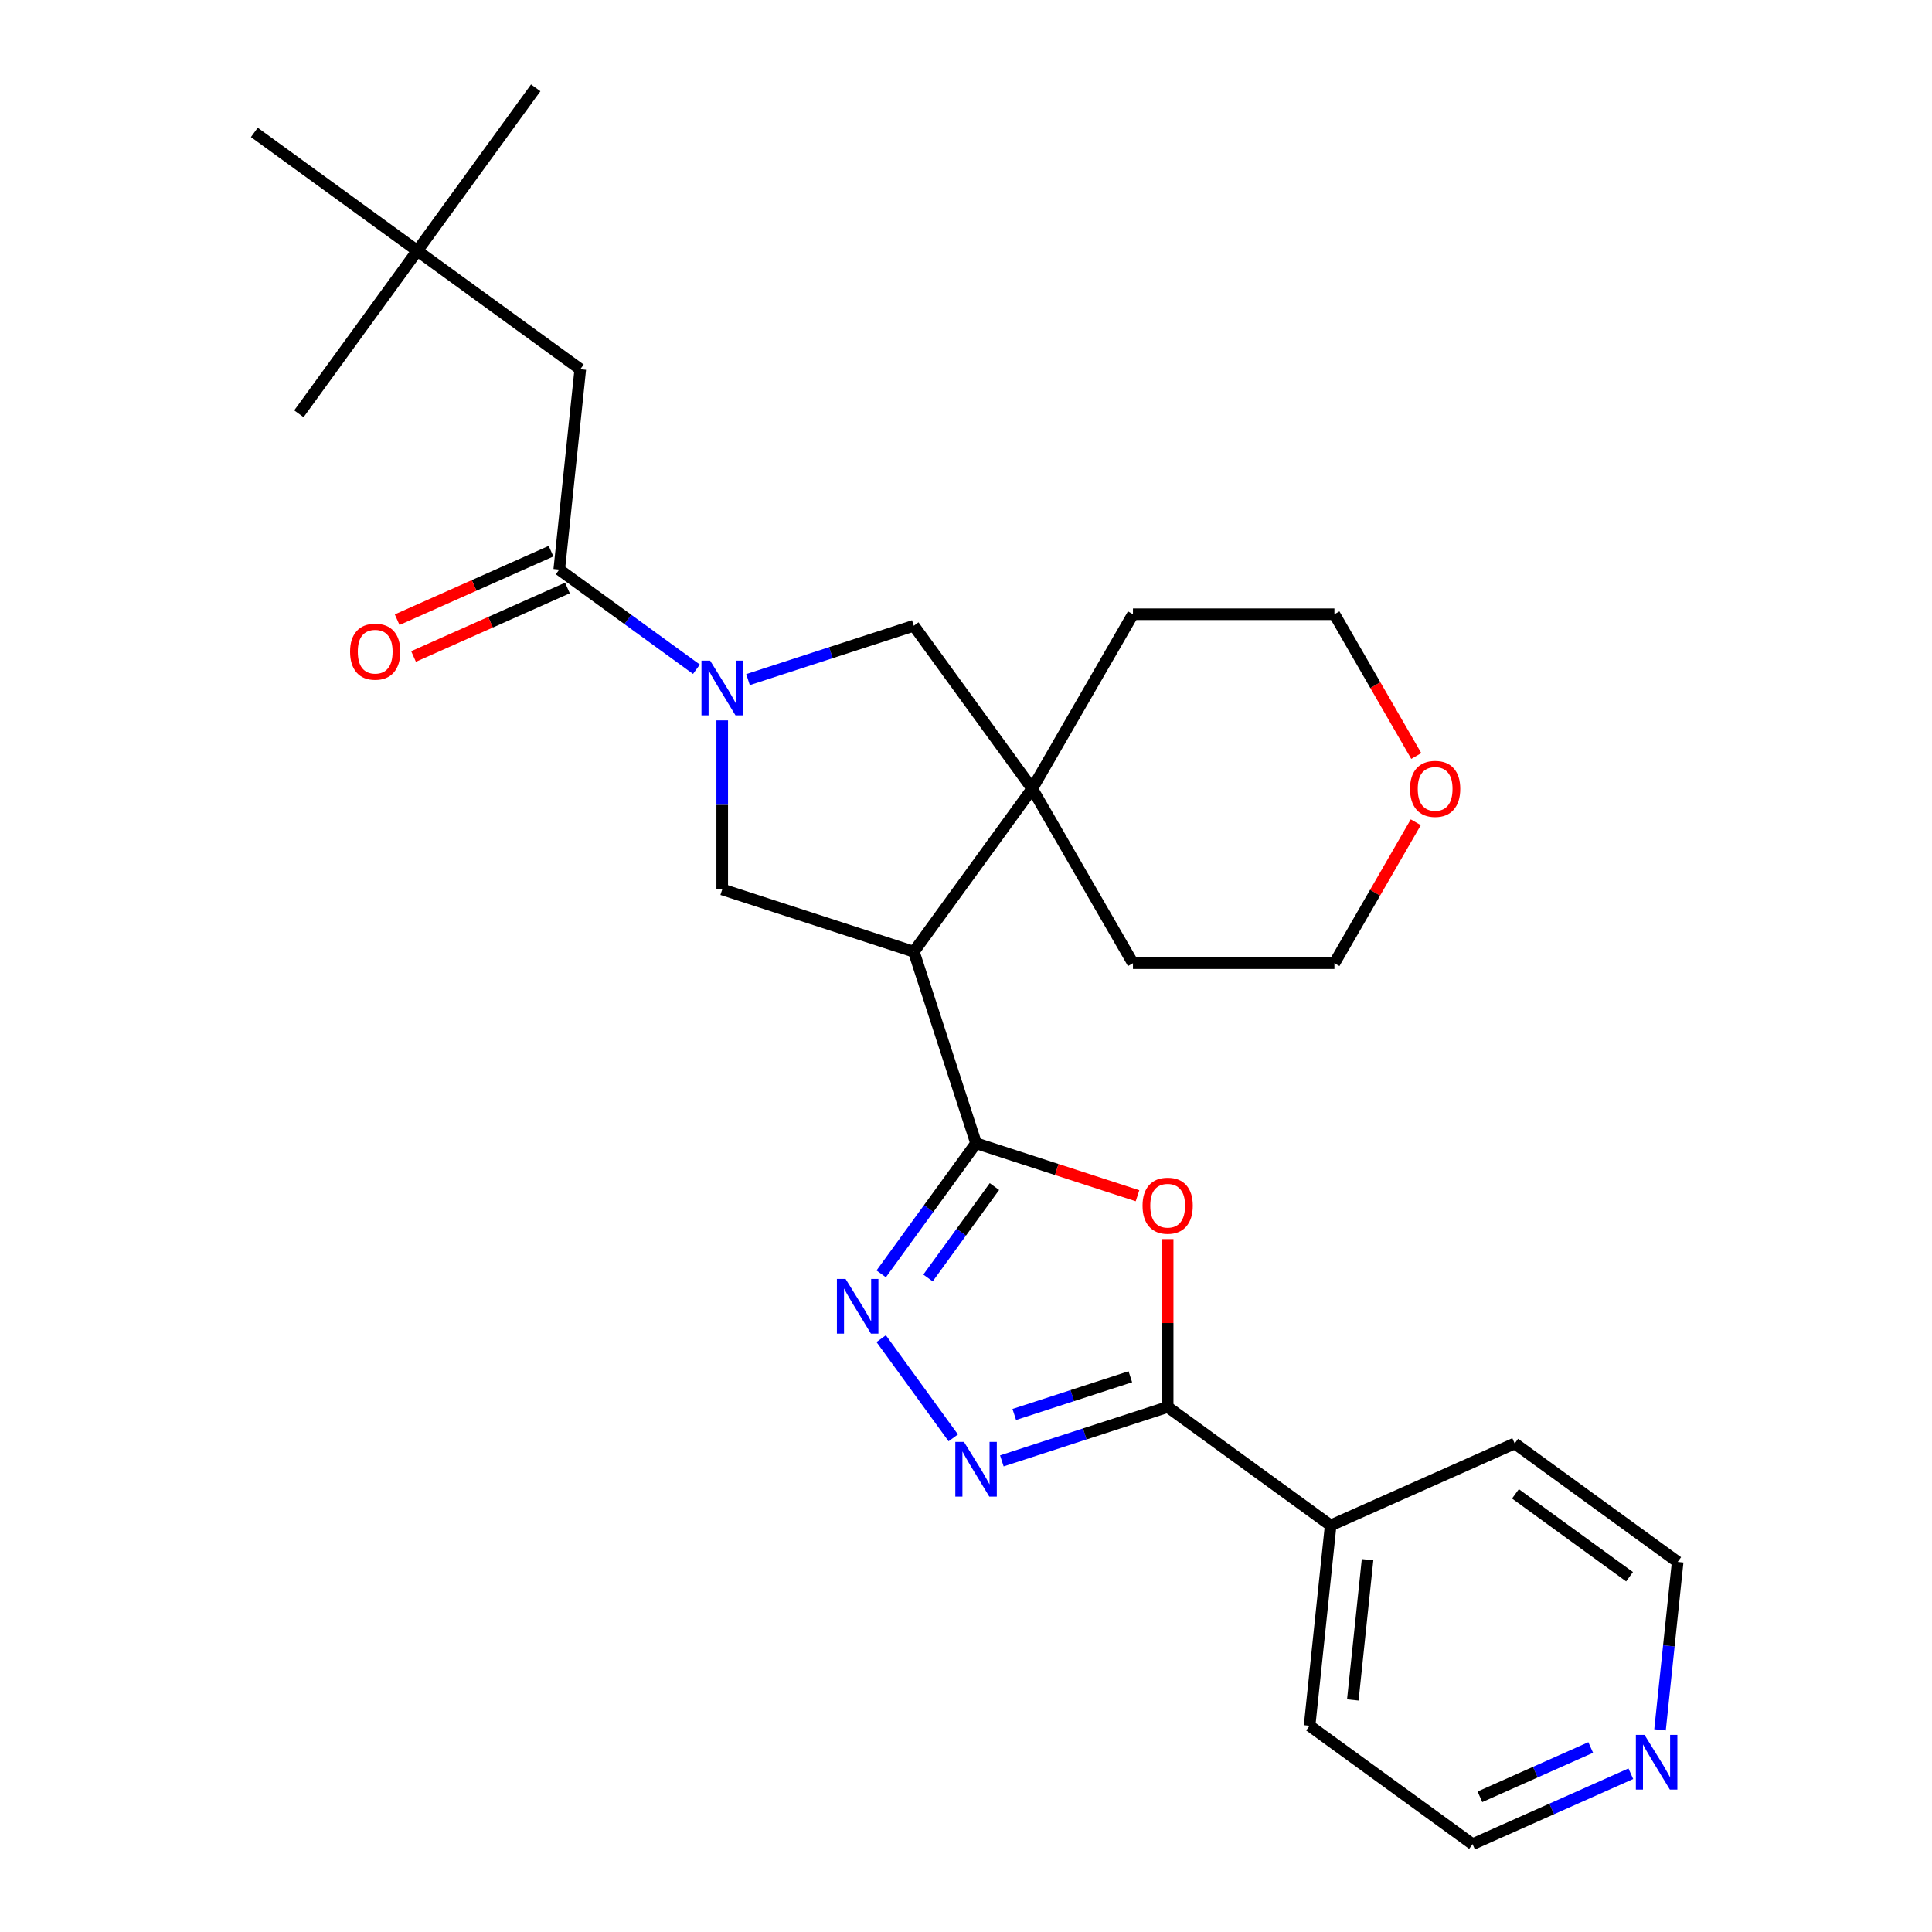 <?xml version='1.0' encoding='iso-8859-1'?>
<svg version='1.1' baseProfile='full'
              xmlns='http://www.w3.org/2000/svg'
                      xmlns:rdkit='http://www.rdkit.org/xml'
                      xmlns:xlink='http://www.w3.org/1999/xlink'
                  xml:space='preserve'
width='1000px' height='1000px' viewBox='0 0 1000 1000'>
<!-- END OF HEADER -->
<rect style='opacity:1.0;fill:#FFFFFF;stroke:none' width='1000' height='1000' x='0' y='0'> </rect>
<path class='bond-0' d='M 505.212,591.765 L 472.989,492.594' style='fill:none;fill-rule:evenodd;stroke:#000000;stroke-width:6px;stroke-linecap:butt;stroke-linejoin:miter;stroke-opacity:1' />
<path class='bond-2' d='M 505.212,591.765 L 546.993,605.341' style='fill:none;fill-rule:evenodd;stroke:#000000;stroke-width:6px;stroke-linecap:butt;stroke-linejoin:miter;stroke-opacity:1' />
<path class='bond-2' d='M 546.993,605.341 L 588.775,618.916' style='fill:none;fill-rule:evenodd;stroke:#FF0000;stroke-width:6px;stroke-linecap:butt;stroke-linejoin:miter;stroke-opacity:1' />
<path class='bond-3' d='M 505.212,591.765 L 480.657,625.561' style='fill:none;fill-rule:evenodd;stroke:#000000;stroke-width:6px;stroke-linecap:butt;stroke-linejoin:miter;stroke-opacity:1' />
<path class='bond-3' d='M 480.657,625.561 L 456.103,659.357' style='fill:none;fill-rule:evenodd;stroke:#0000FF;stroke-width:6px;stroke-linecap:butt;stroke-linejoin:miter;stroke-opacity:1' />
<path class='bond-3' d='M 514.717,614.162 L 497.529,637.819' style='fill:none;fill-rule:evenodd;stroke:#000000;stroke-width:6px;stroke-linecap:butt;stroke-linejoin:miter;stroke-opacity:1' />
<path class='bond-3' d='M 497.529,637.819 L 480.341,661.477' style='fill:none;fill-rule:evenodd;stroke:#0000FF;stroke-width:6px;stroke-linecap:butt;stroke-linejoin:miter;stroke-opacity:1' />
<path class='bond-6' d='M 472.989,492.594 L 534.28,408.235' style='fill:none;fill-rule:evenodd;stroke:#000000;stroke-width:6px;stroke-linecap:butt;stroke-linejoin:miter;stroke-opacity:1' />
<path class='bond-7' d='M 472.989,492.594 L 373.819,460.372' style='fill:none;fill-rule:evenodd;stroke:#000000;stroke-width:6px;stroke-linecap:butt;stroke-linejoin:miter;stroke-opacity:1' />
<path class='bond-1' d='M 373.819,372.865 L 373.819,416.619' style='fill:none;fill-rule:evenodd;stroke:#0000FF;stroke-width:6px;stroke-linecap:butt;stroke-linejoin:miter;stroke-opacity:1' />
<path class='bond-1' d='M 373.819,416.619 L 373.819,460.372' style='fill:none;fill-rule:evenodd;stroke:#000000;stroke-width:6px;stroke-linecap:butt;stroke-linejoin:miter;stroke-opacity:1' />
<path class='bond-8' d='M 360.472,346.401 L 324.966,320.604' style='fill:none;fill-rule:evenodd;stroke:#0000FF;stroke-width:6px;stroke-linecap:butt;stroke-linejoin:miter;stroke-opacity:1' />
<path class='bond-8' d='M 324.966,320.604 L 289.459,294.807' style='fill:none;fill-rule:evenodd;stroke:#000000;stroke-width:6px;stroke-linecap:butt;stroke-linejoin:miter;stroke-opacity:1' />
<path class='bond-28' d='M 387.166,351.761 L 430.077,337.819' style='fill:none;fill-rule:evenodd;stroke:#0000FF;stroke-width:6px;stroke-linecap:butt;stroke-linejoin:miter;stroke-opacity:1' />
<path class='bond-28' d='M 430.077,337.819 L 472.989,323.876' style='fill:none;fill-rule:evenodd;stroke:#000000;stroke-width:6px;stroke-linecap:butt;stroke-linejoin:miter;stroke-opacity:1' />
<path class='bond-5' d='M 604.382,641.354 L 604.382,684.808' style='fill:none;fill-rule:evenodd;stroke:#FF0000;stroke-width:6px;stroke-linecap:butt;stroke-linejoin:miter;stroke-opacity:1' />
<path class='bond-5' d='M 604.382,684.808 L 604.382,728.261' style='fill:none;fill-rule:evenodd;stroke:#000000;stroke-width:6px;stroke-linecap:butt;stroke-linejoin:miter;stroke-opacity:1' />
<path class='bond-4' d='M 456.103,692.891 L 493.406,744.235' style='fill:none;fill-rule:evenodd;stroke:#0000FF;stroke-width:6px;stroke-linecap:butt;stroke-linejoin:miter;stroke-opacity:1' />
<path class='bond-27' d='M 518.558,756.147 L 561.47,742.204' style='fill:none;fill-rule:evenodd;stroke:#0000FF;stroke-width:6px;stroke-linecap:butt;stroke-linejoin:miter;stroke-opacity:1' />
<path class='bond-27' d='M 561.47,742.204 L 604.382,728.261' style='fill:none;fill-rule:evenodd;stroke:#000000;stroke-width:6px;stroke-linecap:butt;stroke-linejoin:miter;stroke-opacity:1' />
<path class='bond-27' d='M 524.988,732.13 L 555.026,722.37' style='fill:none;fill-rule:evenodd;stroke:#0000FF;stroke-width:6px;stroke-linecap:butt;stroke-linejoin:miter;stroke-opacity:1' />
<path class='bond-27' d='M 555.026,722.37 L 585.064,712.61' style='fill:none;fill-rule:evenodd;stroke:#000000;stroke-width:6px;stroke-linecap:butt;stroke-linejoin:miter;stroke-opacity:1' />
<path class='bond-11' d='M 604.382,728.261 L 688.741,789.552' style='fill:none;fill-rule:evenodd;stroke:#000000;stroke-width:6px;stroke-linecap:butt;stroke-linejoin:miter;stroke-opacity:1' />
<path class='bond-9' d='M 534.28,408.235 L 472.989,323.876' style='fill:none;fill-rule:evenodd;stroke:#000000;stroke-width:6px;stroke-linecap:butt;stroke-linejoin:miter;stroke-opacity:1' />
<path class='bond-16' d='M 534.28,408.235 L 586.417,317.931' style='fill:none;fill-rule:evenodd;stroke:#000000;stroke-width:6px;stroke-linecap:butt;stroke-linejoin:miter;stroke-opacity:1' />
<path class='bond-17' d='M 534.28,408.235 L 586.417,498.539' style='fill:none;fill-rule:evenodd;stroke:#000000;stroke-width:6px;stroke-linecap:butt;stroke-linejoin:miter;stroke-opacity:1' />
<path class='bond-10' d='M 289.459,294.807 L 300.359,191.105' style='fill:none;fill-rule:evenodd;stroke:#000000;stroke-width:6px;stroke-linecap:butt;stroke-linejoin:miter;stroke-opacity:1' />
<path class='bond-12' d='M 285.218,285.281 L 245.392,303.013' style='fill:none;fill-rule:evenodd;stroke:#000000;stroke-width:6px;stroke-linecap:butt;stroke-linejoin:miter;stroke-opacity:1' />
<path class='bond-12' d='M 245.392,303.013 L 205.566,320.745' style='fill:none;fill-rule:evenodd;stroke:#FF0000;stroke-width:6px;stroke-linecap:butt;stroke-linejoin:miter;stroke-opacity:1' />
<path class='bond-12' d='M 293.701,304.333 L 253.874,322.065' style='fill:none;fill-rule:evenodd;stroke:#000000;stroke-width:6px;stroke-linecap:butt;stroke-linejoin:miter;stroke-opacity:1' />
<path class='bond-12' d='M 253.874,322.065 L 214.048,339.797' style='fill:none;fill-rule:evenodd;stroke:#FF0000;stroke-width:6px;stroke-linecap:butt;stroke-linejoin:miter;stroke-opacity:1' />
<path class='bond-14' d='M 300.359,191.105 L 216,129.814' style='fill:none;fill-rule:evenodd;stroke:#000000;stroke-width:6px;stroke-linecap:butt;stroke-linejoin:miter;stroke-opacity:1' />
<path class='bond-22' d='M 688.741,789.552 L 784,747.14' style='fill:none;fill-rule:evenodd;stroke:#000000;stroke-width:6px;stroke-linecap:butt;stroke-linejoin:miter;stroke-opacity:1' />
<path class='bond-23' d='M 688.741,789.552 L 677.842,893.255' style='fill:none;fill-rule:evenodd;stroke:#000000;stroke-width:6px;stroke-linecap:butt;stroke-linejoin:miter;stroke-opacity:1' />
<path class='bond-23' d='M 707.847,807.287 L 700.217,879.879' style='fill:none;fill-rule:evenodd;stroke:#000000;stroke-width:6px;stroke-linecap:butt;stroke-linejoin:miter;stroke-opacity:1' />
<path class='bond-13' d='M 844.113,918.076 L 803.157,936.311' style='fill:none;fill-rule:evenodd;stroke:#0000FF;stroke-width:6px;stroke-linecap:butt;stroke-linejoin:miter;stroke-opacity:1' />
<path class='bond-13' d='M 803.157,936.311 L 762.201,954.545' style='fill:none;fill-rule:evenodd;stroke:#000000;stroke-width:6px;stroke-linecap:butt;stroke-linejoin:miter;stroke-opacity:1' />
<path class='bond-13' d='M 823.344,904.494 L 794.675,917.259' style='fill:none;fill-rule:evenodd;stroke:#0000FF;stroke-width:6px;stroke-linecap:butt;stroke-linejoin:miter;stroke-opacity:1' />
<path class='bond-13' d='M 794.675,917.259 L 766.006,930.023' style='fill:none;fill-rule:evenodd;stroke:#000000;stroke-width:6px;stroke-linecap:butt;stroke-linejoin:miter;stroke-opacity:1' />
<path class='bond-30' d='M 859.223,895.367 L 863.791,851.899' style='fill:none;fill-rule:evenodd;stroke:#0000FF;stroke-width:6px;stroke-linecap:butt;stroke-linejoin:miter;stroke-opacity:1' />
<path class='bond-30' d='M 863.791,851.899 L 868.36,808.431' style='fill:none;fill-rule:evenodd;stroke:#000000;stroke-width:6px;stroke-linecap:butt;stroke-linejoin:miter;stroke-opacity:1' />
<path class='bond-24' d='M 216,129.814 L 277.29,45.455' style='fill:none;fill-rule:evenodd;stroke:#000000;stroke-width:6px;stroke-linecap:butt;stroke-linejoin:miter;stroke-opacity:1' />
<path class='bond-25' d='M 216,129.814 L 154.709,214.173' style='fill:none;fill-rule:evenodd;stroke:#000000;stroke-width:6px;stroke-linecap:butt;stroke-linejoin:miter;stroke-opacity:1' />
<path class='bond-26' d='M 216,129.814 L 131.64,68.523' style='fill:none;fill-rule:evenodd;stroke:#000000;stroke-width:6px;stroke-linecap:butt;stroke-linejoin:miter;stroke-opacity:1' />
<path class='bond-15' d='M 732.801,425.602 L 711.746,462.07' style='fill:none;fill-rule:evenodd;stroke:#FF0000;stroke-width:6px;stroke-linecap:butt;stroke-linejoin:miter;stroke-opacity:1' />
<path class='bond-15' d='M 711.746,462.07 L 690.691,498.539' style='fill:none;fill-rule:evenodd;stroke:#000000;stroke-width:6px;stroke-linecap:butt;stroke-linejoin:miter;stroke-opacity:1' />
<path class='bond-29' d='M 733.055,391.308 L 711.873,354.62' style='fill:none;fill-rule:evenodd;stroke:#FF0000;stroke-width:6px;stroke-linecap:butt;stroke-linejoin:miter;stroke-opacity:1' />
<path class='bond-29' d='M 711.873,354.62 L 690.691,317.931' style='fill:none;fill-rule:evenodd;stroke:#000000;stroke-width:6px;stroke-linecap:butt;stroke-linejoin:miter;stroke-opacity:1' />
<path class='bond-21' d='M 586.417,317.931 L 690.691,317.931' style='fill:none;fill-rule:evenodd;stroke:#000000;stroke-width:6px;stroke-linecap:butt;stroke-linejoin:miter;stroke-opacity:1' />
<path class='bond-20' d='M 586.417,498.539 L 690.691,498.539' style='fill:none;fill-rule:evenodd;stroke:#000000;stroke-width:6px;stroke-linecap:butt;stroke-linejoin:miter;stroke-opacity:1' />
<path class='bond-18' d='M 868.36,808.431 L 784,747.14' style='fill:none;fill-rule:evenodd;stroke:#000000;stroke-width:6px;stroke-linecap:butt;stroke-linejoin:miter;stroke-opacity:1' />
<path class='bond-18' d='M 843.448,816.109 L 784.396,773.205' style='fill:none;fill-rule:evenodd;stroke:#000000;stroke-width:6px;stroke-linecap:butt;stroke-linejoin:miter;stroke-opacity:1' />
<path class='bond-19' d='M 762.201,954.545 L 677.842,893.255' style='fill:none;fill-rule:evenodd;stroke:#000000;stroke-width:6px;stroke-linecap:butt;stroke-linejoin:miter;stroke-opacity:1' />
<path  class='atom-2' d='M 367.559 341.938
L 376.839 356.938
Q 377.759 358.418, 379.239 361.098
Q 380.719 363.778, 380.799 363.938
L 380.799 341.938
L 384.559 341.938
L 384.559 370.258
L 380.679 370.258
L 370.719 353.858
Q 369.559 351.938, 368.319 349.738
Q 367.119 347.538, 366.759 346.858
L 366.759 370.258
L 363.079 370.258
L 363.079 341.938
L 367.559 341.938
' fill='#0000FF'/>
<path  class='atom-3' d='M 591.382 624.067
Q 591.382 617.267, 594.742 613.467
Q 598.102 609.667, 604.382 609.667
Q 610.662 609.667, 614.022 613.467
Q 617.382 617.267, 617.382 624.067
Q 617.382 630.947, 613.982 634.867
Q 610.582 638.747, 604.382 638.747
Q 598.142 638.747, 594.742 634.867
Q 591.382 630.987, 591.382 624.067
M 604.382 635.547
Q 608.702 635.547, 611.022 632.667
Q 613.382 629.747, 613.382 624.067
Q 613.382 618.507, 611.022 615.707
Q 608.702 612.867, 604.382 612.867
Q 600.062 612.867, 597.702 615.667
Q 595.382 618.467, 595.382 624.067
Q 595.382 629.787, 597.702 632.667
Q 600.062 635.547, 604.382 635.547
' fill='#FF0000'/>
<path  class='atom-4' d='M 437.661 661.964
L 446.941 676.964
Q 447.861 678.444, 449.341 681.124
Q 450.821 683.804, 450.901 683.964
L 450.901 661.964
L 454.661 661.964
L 454.661 690.284
L 450.781 690.284
L 440.821 673.884
Q 439.661 671.964, 438.421 669.764
Q 437.221 667.564, 436.861 666.884
L 436.861 690.284
L 433.181 690.284
L 433.181 661.964
L 437.661 661.964
' fill='#0000FF'/>
<path  class='atom-5' d='M 498.952 746.324
L 508.232 761.324
Q 509.152 762.804, 510.632 765.484
Q 512.112 768.164, 512.192 768.324
L 512.192 746.324
L 515.952 746.324
L 515.952 774.644
L 512.072 774.644
L 502.112 758.244
Q 500.952 756.324, 499.712 754.124
Q 498.512 751.924, 498.152 751.244
L 498.152 774.644
L 494.472 774.644
L 494.472 746.324
L 498.952 746.324
' fill='#0000FF'/>
<path  class='atom-13' d='M 181.2 337.299
Q 181.2 330.499, 184.56 326.699
Q 187.92 322.899, 194.2 322.899
Q 200.48 322.899, 203.84 326.699
Q 207.2 330.499, 207.2 337.299
Q 207.2 344.179, 203.8 348.099
Q 200.4 351.979, 194.2 351.979
Q 187.96 351.979, 184.56 348.099
Q 181.2 344.219, 181.2 337.299
M 194.2 348.779
Q 198.52 348.779, 200.84 345.899
Q 203.2 342.979, 203.2 337.299
Q 203.2 331.739, 200.84 328.939
Q 198.52 326.099, 194.2 326.099
Q 189.88 326.099, 187.52 328.899
Q 185.2 331.699, 185.2 337.299
Q 185.2 343.019, 187.52 345.899
Q 189.88 348.779, 194.2 348.779
' fill='#FF0000'/>
<path  class='atom-14' d='M 851.2 897.973
L 860.48 912.973
Q 861.4 914.453, 862.88 917.133
Q 864.36 919.813, 864.44 919.973
L 864.44 897.973
L 868.2 897.973
L 868.2 926.293
L 864.32 926.293
L 854.36 909.893
Q 853.2 907.973, 851.96 905.773
Q 850.76 903.573, 850.4 902.893
L 850.4 926.293
L 846.72 926.293
L 846.72 897.973
L 851.2 897.973
' fill='#0000FF'/>
<path  class='atom-16' d='M 729.828 408.315
Q 729.828 401.515, 733.188 397.715
Q 736.548 393.915, 742.828 393.915
Q 749.108 393.915, 752.468 397.715
Q 755.828 401.515, 755.828 408.315
Q 755.828 415.195, 752.428 419.115
Q 749.028 422.995, 742.828 422.995
Q 736.588 422.995, 733.188 419.115
Q 729.828 415.235, 729.828 408.315
M 742.828 419.795
Q 747.148 419.795, 749.468 416.915
Q 751.828 413.995, 751.828 408.315
Q 751.828 402.755, 749.468 399.955
Q 747.148 397.115, 742.828 397.115
Q 738.508 397.115, 736.148 399.915
Q 733.828 402.715, 733.828 408.315
Q 733.828 414.035, 736.148 416.915
Q 738.508 419.795, 742.828 419.795
' fill='#FF0000'/>
</svg>
